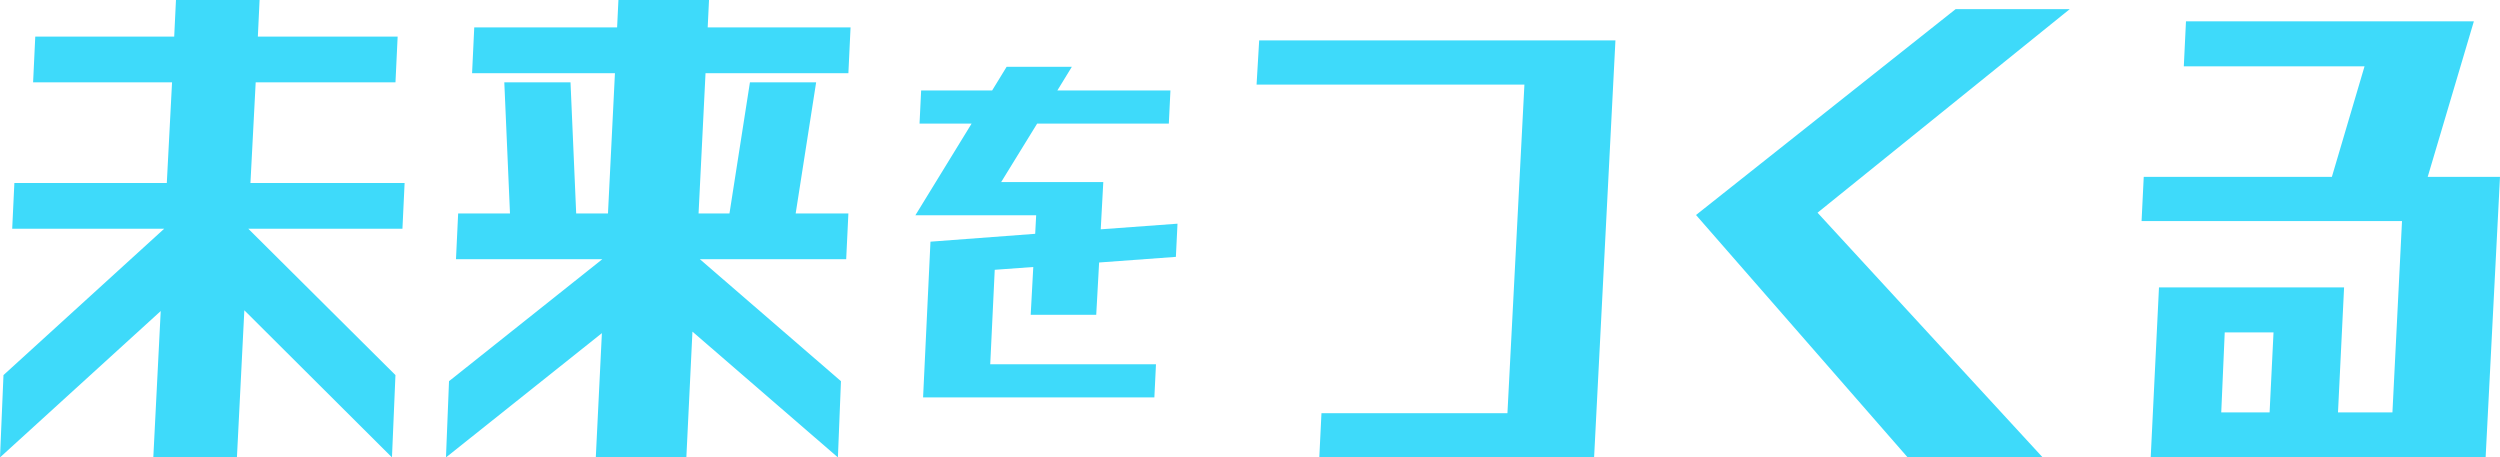 <?xml version="1.0" encoding="UTF-8"?><svg id="_レイヤー_2" xmlns="http://www.w3.org/2000/svg" viewBox="0 0 1083.76 198.29"><g id="_レイヤー_1-2"><path d="M66.46,198.29l3.21-63.45L0,198.29l1.51-35.69,69.67-63.45H5.29l.94-19.83h66.08l2.27-43.62H14.35l.94-19.83h60.23l.76-15.86h36.25l-.75,15.86h60.6l-.94,19.83h-60.6l-2.27,43.62h66.83l-.94,19.83h-66.84l63.81,63.45-1.51,35.69-64-63.78-3.21,63.78h-36.25Z" fill="#3edafa" stroke-width="0"/><path d="M258.28,198.29l2.64-53.87-67.59,53.87,1.32-33.05,66.46-52.88h-63.44l.94-19.83h22.47l-2.46-56.84h28.7l2.46,56.84h13.78l3.02-60.81h-61.93l.94-19.83h61.93l.57-11.9h39.27l-.57,11.9h61.93l-.94,19.83h-61.93l-3.02,60.81h13.4l8.87-56.84h28.7l-8.87,56.84h22.85l-.95,19.83h-63.44l61.17,52.88-1.32,33.05-63.06-54.53-2.64,54.53h-39.27Z" fill="#3edafa" stroke-width="0"/><path d="M398.62,53.59l.7-14.38h30.78l6.27-10.24h28.27l-6.27,10.24h49.02l-.7,14.38h-57.09l-15.6,25.35h44.28l-1.11,20.47,33.28-2.44-.7,14.38-33.28,2.44-1.25,22.67h-28.41l1.12-20.72-16.71,1.22-1.95,40.95h71.85l-.7,14.38h-100.26l3.2-67.52,45.4-3.41.42-8.04h-52.36l24.37-39.73h-22.56Z" fill="#3edafa" stroke-width="0"/><path d="M571.92,198.29l.94-19.17h80.62l7.36-142.44h-116.11l1.13-19.17h154.44l-9.25,180.78h-119.13Z" fill="#3edafa" stroke-width="0"/><path d="M885.52,198.29h-58.53l-91.76-105.09L847.76,3.97h49.47l-109.32,88.24,97.61,106.09Z" fill="#3edafa" stroke-width="0"/><path d="M946.69,28.75l.94-19.5h124.8l-20.01,67.42h31.34l-6.23,121.62h-145.19l3.59-73.7h80.24l-2.64,54.2h23.6l4.15-82.95h-112.9l.94-19.17h81.56l14.16-47.92h-78.35ZM983.88,178.79l1.7-34.7h-21.15l-1.51,34.7h20.96Z" fill="#3edafa" stroke-width="0"/></g></svg>